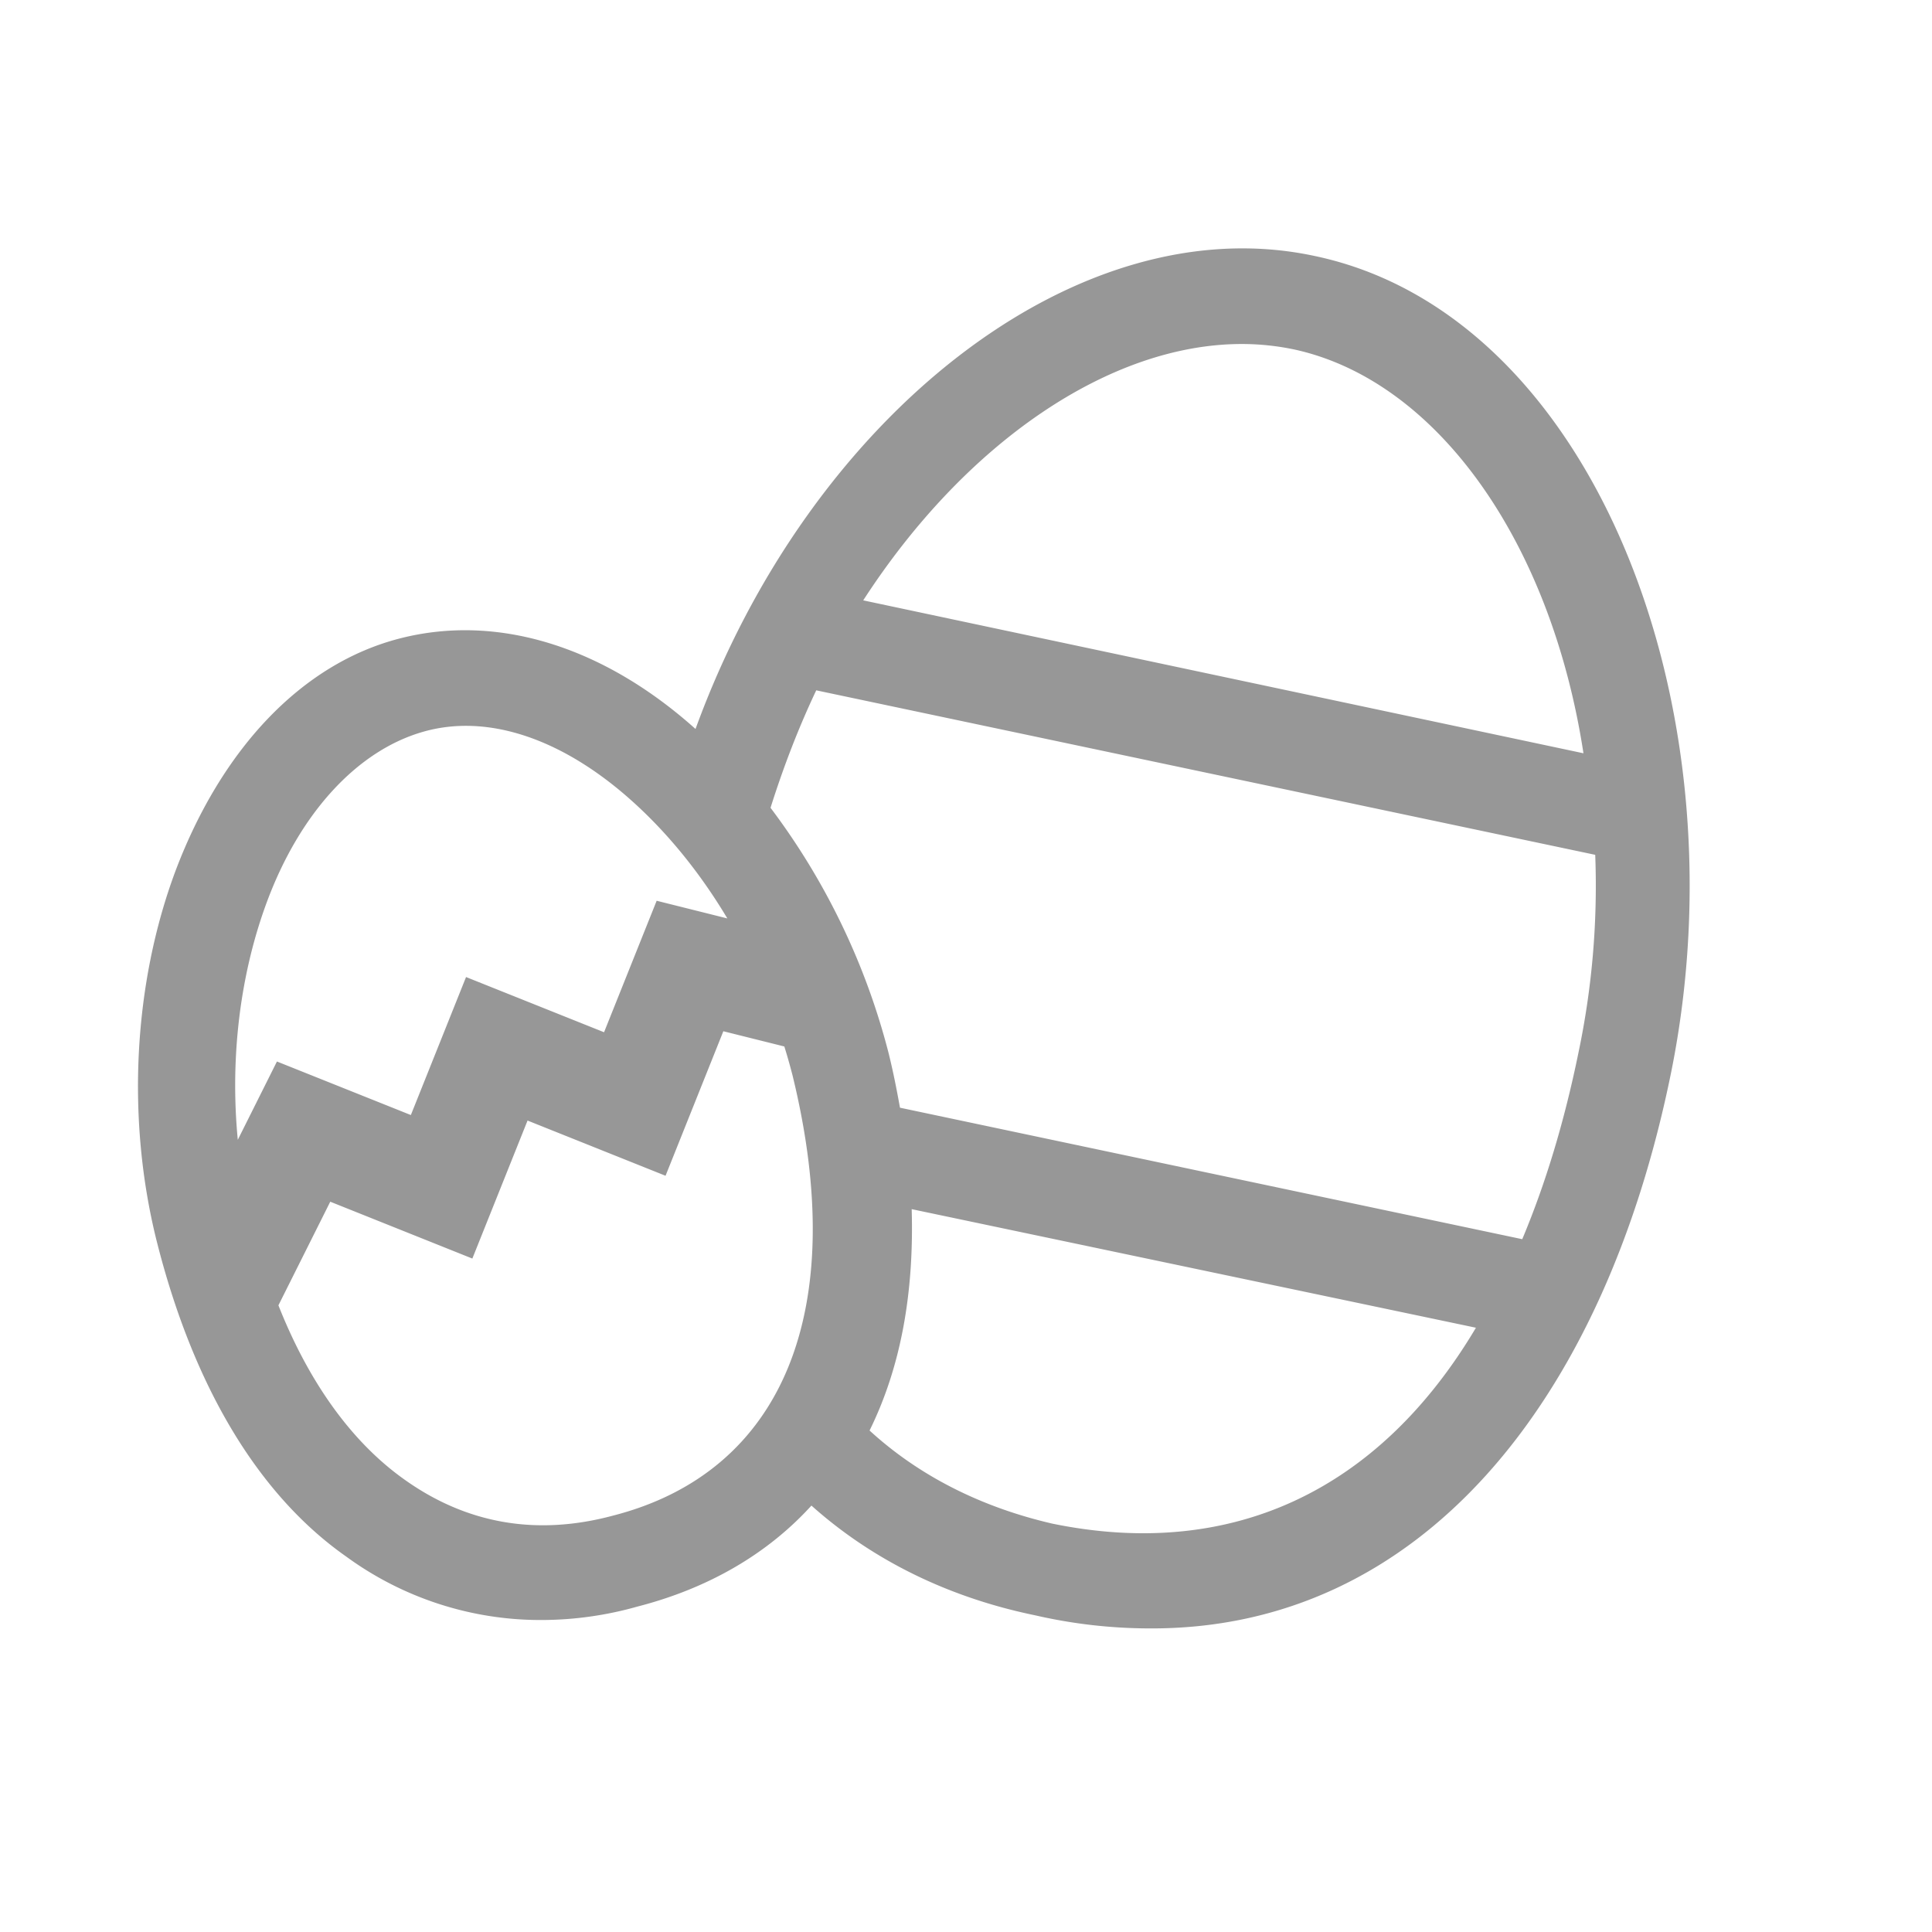 <svg xmlns="http://www.w3.org/2000/svg" width="35" height="35" viewBox="0 0 35 35">
    <path fill="#979797" fill-rule="nonzero" d="M23.815 4.637c5.045 1.06 7.79 8.168 6.462 14.776-1.215 6.009-4.57 10.123-9.473 10.087a9.295 9.295 0 0 1-2.051-.237c-1.566-.322-2.944-.997-4.053-1.988-.786.865-1.852 1.495-3.15 1.829a6.413 6.413 0 0 1-1.716.244 5.968 5.968 0 0 1-3.563-1.15c-1.606-1.127-2.78-3.109-3.438-5.737-.543-2.191-.419-4.639.349-6.691.838-2.213 2.29-3.749 4.061-4.204 1.763-.453 3.681.139 5.357 1.64 2.06-5.659 6.908-9.493 11.215-8.569zm5.481 14.578c1.233-6.135-1.293-12.676-5.688-13.6-3.917-.84-8.569 3.026-10.314 8.664l-.25.804-.807-.83-.204-.21c-1.454-1.356-3.087-1.882-4.54-1.509-1.423.366-2.644 1.657-3.375 3.588-.696 1.86-.81 4.101-.315 6.097.605 2.412 1.655 4.188 3.048 5.165.893.646 1.89.964 2.983.964.465 0 .935-.067 1.459-.21 1.296-.334 2.293-.99 2.962-1.895l.35-.473.41.422c1.028 1.056 2.37 1.769 3.95 2.093a8.338 8.338 0 0 0 1.843.215c4.323.032 7.358-3.69 8.488-9.285zm-10.232 8.387c3.233.664 5.911-.582 7.674-3.549l-10.222-2.148c.045 1.54-.204 2.877-.763 4.01.894.82 2.021 1.389 3.311 1.687zm-4.363-1.84c.667-1.165.925-2.641.782-4.44l-.053-.667 12.82 2.694-.302.584c-1.95 3.769-5.197 5.448-9.097 4.646-1.61-.373-3.003-1.119-4.074-2.22l-.263-.27.187-.326zm-.346-6.29c-.493-1.917-1.514-3.683-2.835-4.897-1.29-1.187-2.665-1.65-3.834-1.324-1.2.333-2.26 1.468-2.867 3.132-.63 1.727-.733 3.783-.278 5.652.523 2.187 1.488 3.831 2.752 4.744 1.135.823 2.416 1.054 3.816.677 3.075-.79 4.295-3.71 3.246-7.985zm.97-.244c1.168 4.762-.29 8.252-3.962 9.195-1.684.454-3.277.167-4.656-.834-1.477-1.066-2.564-2.918-3.138-5.319-.5-2.058-.388-4.316.31-6.23.71-1.946 1.998-3.325 3.539-3.753 1.539-.427 3.255.15 4.78 1.552 1.466 1.348 2.586 3.284 3.127 5.389zm1.039 1.172v.005-.005zm11.213 2.049c.424-1.009.765-2.138 1.021-3.392a14.68 14.68 0 0 0 .301-3.571l-14.112-2.98c-.314.662-.591 1.376-.828 2.128a12.581 12.581 0 0 1 2.14 4.449c.077.315.129.565.205.984l11.273 2.382zm-14.651-7.856c.309-1.031.69-2.001 1.137-2.883l.174-.342 15.623 3.299.02.382c.081 1.45-.015 2.88-.303 4.214-.302 1.473-.718 2.795-1.25 3.966l-.165.365-12.724-2.687-.06-.338c-.108-.609-.161-.885-.249-1.245a11.526 11.526 0 0 0-2.114-4.275l-.164-.205.075-.251zm15.76-.946c-.586-3.82-2.64-6.737-5.221-7.312a4.618 4.618 0 0 0-.967-.103c-2.393 0-5.008 1.784-6.86 4.644l13.047 2.77zM14.06 11.563l.347-.597c2.027-3.484 5.133-5.734 8.09-5.734.394 0 .757.04 1.176.125 3.228.72 5.621 4.336 6.094 8.873l.072.684-15.779-3.35zM8.557 22.8l-2.574-1.03-1.089 2.177-1.788-.894 1.911-3.823 2.426.97 1-2.5 2.5 1 .953-2.382 2.847.712-.486 1.94-1.153-.288-1.047 2.618-2.5-1-1 2.5z"/>
</svg>
